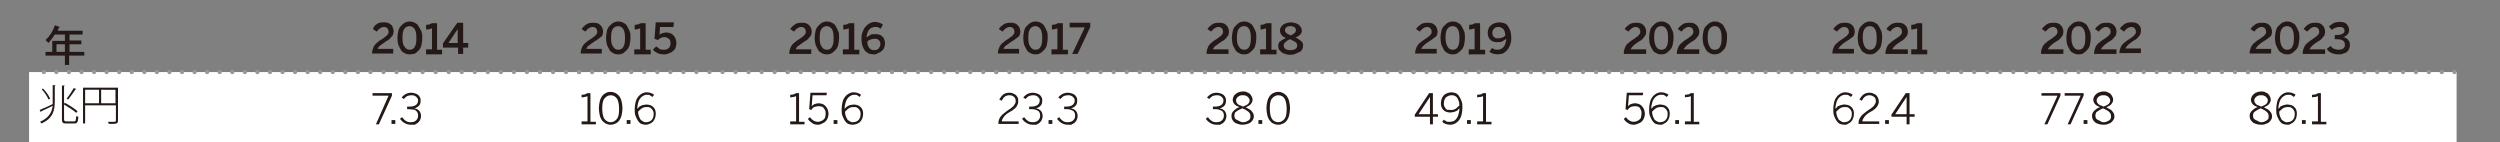 <?xml version="1.0" encoding="utf-8"?>
<!-- Generator: Adobe Illustrator 27.9.0, SVG Export Plug-In . SVG Version: 6.00 Build 0)  -->
<svg version="1.1" id="Layer_1" xmlns="http://www.w3.org/2000/svg" xmlns:xlink="http://www.w3.org/1999/xlink" x="0px" y="0px"
	 viewBox="0 0 593.2 33.8" style="enable-background:new 0 0 593.2 33.8;" xml:space="preserve">
<rect x="0" y="0" width="593.2" height="33.8" fill="#808080" stroke="none"/>
<style type="text/css">
	.st0{fill:#FFFFFF;}
	.st1{fill:none;stroke:#96999B;stroke-linecap:round;stroke-linejoin:round;stroke-miterlimit:10;stroke-dasharray:0,2.981;}
	.st2{fill:none;stroke:#96999B;stroke-linecap:round;stroke-linejoin:round;stroke-miterlimit:10;stroke-dasharray:0,3.094;}
	.st3{fill:none;stroke:#96999B;stroke-linecap:round;stroke-linejoin:round;stroke-miterlimit:10;}
	.st4{fill:none;stroke:#96999B;stroke-linecap:round;stroke-linejoin:round;stroke-miterlimit:10;stroke-dasharray:0,3.063;}
	.st5{fill:#241916;}
</style>
<g>
	<path class="st0" d="M6.9,33.8h81V17.1h-81V33.8z M87.9,33.8h49.5V17.1H87.9V33.8z M137.4,33.8h49.5V17.1h-49.5V33.8z M186.9,33.8
		h49.5V17.1h-49.5V33.8z M236.4,33.8h49.5V17.1h-49.5V33.8z M285.9,33.8h49.5V17.1h-49.5V33.8z M335.4,33.8h49.5V17.1h-49.5V33.8z
		 M384.9,33.8h49.5V17.1h-49.5V33.8z M434.4,33.8h49.5V17.1h-49.5V33.8z M483.9,33.8h49.5V17.1h-49.5V33.8z M533.4,33.8h49.5V17.1
		h-49.5V33.8z"/>
	<line class="st1" x1="10.4" y1="17.1" x2="86.4" y2="17.1"/>
	<line class="st2" x1="91" y1="17.1" x2="135.9" y2="17.1"/>
	<path class="st3" d="M137.4,17.1L137.4,17.1 M87.9,17.1L87.9,17.1"/>
	<line class="st2" x1="140.5" y1="17.1" x2="185.4" y2="17.1"/>
	<path class="st3" d="M186.9,17.1L186.9,17.1 M137.4,17.1L137.4,17.1"/>
	<line class="st2" x1="190" y1="17.1" x2="234.9" y2="17.1"/>
	<path class="st3" d="M236.4,17.1L236.4,17.1 M186.9,17.1L186.9,17.1"/>
	<line class="st2" x1="239.5" y1="17.1" x2="284.4" y2="17.1"/>
	<path class="st3" d="M285.9,17.1L285.9,17.1 M236.4,17.1L236.4,17.1"/>
	<line class="st2" x1="289" y1="17.1" x2="333.9" y2="17.1"/>
	<path class="st3" d="M335.4,17.1L335.4,17.1 M285.9,17.1L285.9,17.1"/>
	<line class="st2" x1="338.5" y1="17.1" x2="383.4" y2="17.1"/>
	<path class="st3" d="M384.9,17.1L384.9,17.1 M335.4,17.1L335.4,17.1"/>
	<line class="st2" x1="388" y1="17.1" x2="432.9" y2="17.1"/>
	<path class="st3" d="M434.4,17.1L434.4,17.1 M384.9,17.1L384.9,17.1"/>
	<line class="st2" x1="437.5" y1="17.1" x2="482.4" y2="17.1"/>
	<path class="st3" d="M483.9,17.1L483.9,17.1 M434.4,17.1L434.4,17.1"/>
	<line class="st2" x1="487" y1="17.1" x2="531.9" y2="17.1"/>
	<path class="st3" d="M533.4,17.1L533.4,17.1 M483.9,17.1L483.9,17.1"/>
	<line class="st4" x1="536.5" y1="17.1" x2="580.9" y2="17.1"/>
	<path class="st3" d="M582.4,17.1L582.4,17.1 M533.4,17.1L533.4,17.1"/>
	<g>
		<path class="st5" d="M88.3,12.8v-0.2c0-0.3,0-0.5,0.1-0.8s0.2-0.5,0.3-0.8c0.2-0.3,0.4-0.6,0.7-0.8c0.3-0.3,0.7-0.6,1.2-0.9
			c0.3-0.2,0.5-0.3,0.7-0.5c0.2-0.1,0.4-0.3,0.5-0.4s0.2-0.3,0.3-0.4s0.1-0.3,0.1-0.5c0-0.3-0.1-0.6-0.3-0.8
			c-0.2-0.2-0.5-0.3-0.8-0.3c-0.3,0-0.6,0.1-0.9,0.3c-0.3,0.2-0.6,0.5-0.8,0.8l-0.9-0.6C88.6,6.4,89,6,89.4,5.7
			c0.4-0.3,1-0.4,1.6-0.4c0.4,0,0.7,0,1,0.1c0.3,0.1,0.5,0.2,0.7,0.4C93,6,93.1,6.2,93.2,6.5c0.1,0.3,0.2,0.5,0.2,0.9
			c0,0.2,0,0.4-0.1,0.6c0,0.2-0.1,0.4-0.3,0.6S92.7,9,92.5,9.2c-0.2,0.2-0.5,0.4-0.9,0.6c-0.6,0.4-1,0.7-1.4,1s-0.5,0.6-0.6,0.8h3.7
			v1.1H88.3z"/>
		<path class="st5" d="M97.2,12.9c-0.5,0-0.9-0.1-1.2-0.3c-0.4-0.2-0.7-0.4-0.9-0.8s-0.4-0.7-0.6-1.2c-0.1-0.5-0.2-1-0.2-1.6
			s0.1-1.1,0.2-1.6c0.1-0.5,0.3-0.9,0.6-1.2s0.6-0.6,0.9-0.8c0.4-0.2,0.8-0.3,1.2-0.3s0.9,0.1,1.2,0.3c0.4,0.2,0.7,0.4,0.9,0.8
			S99.8,7,100,7.5s0.2,1,0.2,1.6s-0.1,1.1-0.2,1.6c-0.1,0.5-0.3,0.9-0.6,1.2s-0.6,0.6-0.9,0.8C98.1,12.8,97.7,12.9,97.2,12.9z
			 M97.2,11.8c0.5,0,1-0.2,1.2-0.7c0.3-0.4,0.4-1.1,0.4-2.1c0-0.9-0.1-1.6-0.4-2.1c-0.3-0.4-0.7-0.7-1.2-0.7c-0.5,0-1,0.2-1.3,0.7
			c-0.3,0.4-0.4,1.1-0.4,2.1s0.1,1.6,0.5,2.1C96.3,11.6,96.7,11.8,97.2,11.8z"/>
		<path class="st5" d="M101.1,12.8v-1.1h1.4v-5c-0.2,0.1-0.4,0.2-0.6,0.2C101.5,7,101.3,7,101.1,7V5.9c0.3,0,0.5-0.1,0.8-0.1
			c0.2-0.1,0.4-0.2,0.6-0.3h1.2v6.3h1.2v1.1H101.1z"/>
		<path class="st5" d="M108.7,12.8v-1.5h-3.6v-1l3.4-4.9h1.4v4.8h1.2v1.1h-1.2v1.5H108.7z M106.4,10.2h2.2V6.9h0L106.4,10.2z"/>
	</g>
	<g>
		<path class="st5" d="M137.8,12.8v-0.2c0-0.3,0-0.5,0.1-0.8s0.2-0.5,0.3-0.8c0.2-0.3,0.4-0.6,0.7-0.8c0.3-0.3,0.7-0.6,1.2-0.9
			c0.3-0.2,0.5-0.3,0.7-0.5c0.2-0.1,0.4-0.3,0.5-0.4s0.2-0.3,0.3-0.4s0.1-0.3,0.1-0.5c0-0.3-0.1-0.6-0.3-0.8
			c-0.2-0.2-0.5-0.3-0.8-0.3c-0.3,0-0.6,0.1-0.9,0.3c-0.3,0.2-0.6,0.5-0.8,0.8l-0.9-0.6c0.3-0.5,0.7-0.8,1.1-1.1
			c0.4-0.3,1-0.4,1.6-0.4c0.4,0,0.7,0,1,0.1c0.3,0.1,0.5,0.2,0.7,0.4c0.2,0.2,0.4,0.4,0.5,0.7c0.1,0.3,0.2,0.5,0.2,0.9
			c0,0.2,0,0.4-0.1,0.6c0,0.2-0.1,0.4-0.3,0.6S142.2,9,142,9.2c-0.2,0.2-0.5,0.4-0.9,0.6c-0.6,0.4-1,0.7-1.4,1s-0.5,0.6-0.6,0.8h3.7
			v1.1H137.8z"/>
		<path class="st5" d="M146.7,12.9c-0.5,0-0.9-0.1-1.2-0.3c-0.4-0.2-0.7-0.4-0.9-0.8s-0.4-0.7-0.6-1.2c-0.1-0.5-0.2-1-0.2-1.6
			s0.1-1.1,0.2-1.6c0.1-0.5,0.3-0.9,0.6-1.2s0.6-0.6,0.9-0.8c0.4-0.2,0.8-0.3,1.2-0.3s0.9,0.1,1.2,0.3c0.4,0.2,0.7,0.4,0.9,0.8
			s0.4,0.7,0.6,1.2s0.2,1,0.2,1.6s-0.1,1.1-0.2,1.6c-0.1,0.5-0.3,0.9-0.6,1.2s-0.6,0.6-0.9,0.8C147.6,12.8,147.2,12.9,146.7,12.9z
			 M146.7,11.8c0.5,0,1-0.2,1.2-0.7c0.3-0.4,0.4-1.1,0.4-2.1c0-0.9-0.1-1.6-0.4-2.1c-0.3-0.4-0.7-0.7-1.2-0.7c-0.5,0-1,0.2-1.3,0.7
			c-0.3,0.4-0.4,1.1-0.4,2.1s0.1,1.6,0.5,2.1C145.8,11.6,146.2,11.8,146.7,11.8z"/>
		<path class="st5" d="M150.5,12.8v-1.1h1.4v-5c-0.2,0.1-0.4,0.2-0.6,0.2C151,7,150.8,7,150.6,7V5.9c0.3,0,0.5-0.1,0.8-0.1
			c0.2-0.1,0.4-0.2,0.6-0.3h1.2v6.3h1.2v1.1H150.5z"/>
		<path class="st5" d="M157.5,12.9c-0.6,0-1.1-0.1-1.5-0.3s-0.8-0.5-1.1-0.8l0.8-0.8c0.3,0.2,0.5,0.4,0.8,0.6s0.6,0.2,1,0.2
			c0.3,0,0.5,0,0.7-0.1s0.4-0.2,0.5-0.3c0.1-0.1,0.2-0.3,0.3-0.5c0.1-0.2,0.1-0.4,0.1-0.6c0-0.5-0.1-0.9-0.4-1.1
			c-0.3-0.2-0.6-0.4-1.1-0.4c-0.3,0-0.6,0.1-0.8,0.2c-0.2,0.1-0.5,0.3-0.7,0.5l-0.8-0.3l0.3-3.9h4.3l-0.1,1.1h-3.2l-0.1,1.9
			c0.1-0.2,0.3-0.3,0.6-0.4s0.6-0.2,1-0.2c0.4,0,0.7,0.1,1,0.2c0.3,0.1,0.5,0.3,0.7,0.5c0.2,0.2,0.4,0.5,0.5,0.8
			c0.1,0.3,0.2,0.6,0.2,1c0,0.4-0.1,0.7-0.2,1.1c-0.1,0.3-0.3,0.6-0.6,0.8c-0.2,0.2-0.5,0.4-0.9,0.5
			C158.3,12.9,157.9,12.9,157.5,12.9z"/>
	</g>
	<g>
		<path class="st5" d="M187.3,12.8v-0.2c0-0.3,0-0.5,0.1-0.8s0.2-0.5,0.3-0.8c0.2-0.3,0.4-0.6,0.7-0.8c0.3-0.3,0.7-0.6,1.2-0.9
			c0.3-0.2,0.5-0.3,0.7-0.5c0.2-0.1,0.4-0.3,0.5-0.4s0.2-0.3,0.3-0.4s0.1-0.3,0.1-0.5c0-0.3-0.1-0.6-0.3-0.8
			c-0.2-0.2-0.5-0.3-0.8-0.3c-0.3,0-0.6,0.1-0.9,0.3c-0.3,0.2-0.6,0.5-0.8,0.8l-0.9-0.6c0.3-0.5,0.7-0.8,1.1-1.1
			c0.4-0.3,1-0.4,1.6-0.4c0.4,0,0.7,0,1,0.1c0.3,0.1,0.5,0.2,0.7,0.4c0.2,0.2,0.4,0.4,0.5,0.7c0.1,0.3,0.2,0.5,0.2,0.9
			c0,0.2,0,0.4-0.1,0.6c0,0.2-0.1,0.4-0.3,0.6s-0.3,0.4-0.5,0.6c-0.2,0.2-0.5,0.4-0.9,0.6c-0.6,0.4-1,0.7-1.4,1s-0.5,0.6-0.6,0.8
			h3.7v1.1H187.3z"/>
		<path class="st5" d="M196.2,12.9c-0.5,0-0.9-0.1-1.2-0.3c-0.4-0.2-0.7-0.4-0.9-0.8s-0.4-0.7-0.6-1.2c-0.1-0.5-0.2-1-0.2-1.6
			s0.1-1.1,0.2-1.6c0.1-0.5,0.3-0.9,0.6-1.2s0.6-0.6,0.9-0.8c0.4-0.2,0.8-0.3,1.2-0.3s0.9,0.1,1.2,0.3c0.4,0.2,0.7,0.4,0.9,0.8
			s0.4,0.7,0.6,1.2s0.2,1,0.2,1.6s-0.1,1.1-0.2,1.6c-0.1,0.5-0.3,0.9-0.6,1.2s-0.6,0.6-0.9,0.8C197.1,12.8,196.7,12.9,196.2,12.9z
			 M196.2,11.8c0.5,0,1-0.2,1.2-0.7c0.3-0.4,0.4-1.1,0.4-2.1c0-0.9-0.1-1.6-0.4-2.1c-0.3-0.4-0.7-0.7-1.2-0.7c-0.5,0-1,0.2-1.3,0.7
			c-0.3,0.4-0.4,1.1-0.4,2.1s0.1,1.6,0.5,2.1C195.3,11.6,195.7,11.8,196.2,11.8z"/>
		<path class="st5" d="M200,12.8v-1.1h1.4v-5c-0.2,0.1-0.4,0.2-0.6,0.2C200.5,7,200.3,7,200.1,7V5.9c0.3,0,0.5-0.1,0.8-0.1
			c0.2-0.1,0.4-0.2,0.6-0.3h1.2v6.3h1.2v1.1H200z"/>
		<path class="st5" d="M207.3,12.9c-0.4,0-0.8-0.1-1.2-0.2c-0.3-0.2-0.6-0.4-0.9-0.7c-0.2-0.3-0.4-0.7-0.6-1.2
			c-0.1-0.5-0.2-1-0.2-1.6c0-0.7,0.1-1.2,0.3-1.7s0.4-0.9,0.7-1.2c0.3-0.3,0.6-0.6,1-0.8c0.4-0.2,0.8-0.3,1.2-0.3
			c0.4,0,0.8,0.1,1.1,0.2c0.3,0.1,0.6,0.3,0.8,0.4L209,6.8c-0.2-0.1-0.4-0.2-0.6-0.3c-0.2-0.1-0.5-0.1-0.8-0.1
			c-0.3,0-0.5,0.1-0.8,0.2s-0.4,0.3-0.6,0.5c-0.2,0.2-0.3,0.5-0.4,0.8s-0.2,0.7-0.2,1c0.3-0.2,0.5-0.4,0.9-0.6
			c0.3-0.2,0.7-0.2,1.1-0.2c0.4,0,0.7,0,1,0.1c0.3,0.1,0.5,0.2,0.7,0.4c0.2,0.2,0.4,0.4,0.5,0.7c0.1,0.3,0.2,0.6,0.2,1
			c0,0.4-0.1,0.7-0.2,1c-0.1,0.3-0.3,0.6-0.6,0.8c-0.2,0.2-0.5,0.4-0.9,0.5C208,12.9,207.7,12.9,207.3,12.9z M207.4,11.9
			c0.5,0,0.8-0.1,1.1-0.4c0.2-0.3,0.4-0.6,0.4-1c0-0.2,0-0.4-0.1-0.5c0-0.2-0.1-0.3-0.2-0.4c-0.1-0.1-0.3-0.2-0.4-0.3
			s-0.4-0.1-0.7-0.1c-0.4,0-0.7,0.1-1,0.2c-0.3,0.1-0.6,0.3-0.7,0.5c0,0.7,0.2,1.2,0.5,1.5C206.5,11.7,206.9,11.9,207.4,11.9z"/>
	</g>
	<g>
		<path class="st5" d="M236.8,12.8v-0.2c0-0.3,0-0.5,0.1-0.8s0.2-0.5,0.3-0.8c0.2-0.3,0.4-0.6,0.7-0.8c0.3-0.3,0.7-0.6,1.2-0.9
			c0.3-0.2,0.5-0.3,0.7-0.5c0.2-0.1,0.4-0.3,0.5-0.4s0.2-0.3,0.3-0.4s0.1-0.3,0.1-0.5c0-0.3-0.1-0.6-0.3-0.8
			c-0.2-0.2-0.5-0.3-0.8-0.3c-0.3,0-0.6,0.1-0.9,0.3c-0.3,0.2-0.6,0.5-0.8,0.8l-0.9-0.6c0.3-0.5,0.7-0.8,1.1-1.1
			c0.4-0.3,1-0.4,1.6-0.4c0.4,0,0.7,0,1,0.1c0.3,0.1,0.5,0.2,0.7,0.4c0.2,0.2,0.4,0.4,0.5,0.7c0.1,0.3,0.2,0.5,0.2,0.9
			c0,0.2,0,0.4-0.1,0.6c0,0.2-0.1,0.4-0.3,0.6S241.2,9,241,9.2c-0.2,0.2-0.5,0.4-0.9,0.6c-0.6,0.4-1,0.7-1.4,1s-0.5,0.6-0.6,0.8h3.7
			v1.1H236.8z"/>
		<path class="st5" d="M245.7,12.9c-0.5,0-0.9-0.1-1.2-0.3c-0.4-0.2-0.7-0.4-0.9-0.8s-0.4-0.7-0.6-1.2c-0.1-0.5-0.2-1-0.2-1.6
			s0.1-1.1,0.2-1.6c0.1-0.5,0.3-0.9,0.6-1.2s0.6-0.6,0.9-0.8c0.4-0.2,0.8-0.3,1.2-0.3s0.9,0.1,1.2,0.3c0.4,0.2,0.7,0.4,0.9,0.8
			s0.4,0.7,0.6,1.2s0.2,1,0.2,1.6s-0.1,1.1-0.2,1.6c-0.1,0.5-0.3,0.9-0.6,1.2s-0.6,0.6-0.9,0.8C246.6,12.8,246.2,12.9,245.7,12.9z
			 M245.7,11.8c0.5,0,1-0.2,1.2-0.7c0.3-0.4,0.4-1.1,0.4-2.1c0-0.9-0.1-1.6-0.4-2.1c-0.3-0.4-0.7-0.7-1.2-0.7c-0.5,0-1,0.2-1.3,0.7
			c-0.3,0.4-0.4,1.1-0.4,2.1s0.1,1.6,0.5,2.1C244.8,11.6,245.2,11.8,245.7,11.8z"/>
		<path class="st5" d="M249.5,12.8v-1.1h1.4v-5c-0.2,0.1-0.4,0.2-0.6,0.2C250,7,249.8,7,249.6,7V5.9c0.3,0,0.5-0.1,0.8-0.1
			c0.2-0.1,0.4-0.2,0.6-0.3h1.2v6.3h1.2v1.1H249.5z"/>
		<path class="st5" d="M254.4,12.8l3-6.3h-3.6V5.4h4.9v1l-3,6.4H254.4z"/>
	</g>
	<g>
		<path class="st5" d="M286.3,12.8v-0.2c0-0.3,0-0.5,0.1-0.8c0.1-0.3,0.2-0.5,0.3-0.8c0.2-0.3,0.4-0.6,0.7-0.8
			c0.3-0.3,0.7-0.6,1.2-0.9c0.3-0.2,0.5-0.3,0.7-0.5c0.2-0.1,0.4-0.3,0.5-0.4s0.2-0.3,0.3-0.4s0.1-0.3,0.1-0.5
			c0-0.3-0.1-0.6-0.3-0.8c-0.2-0.2-0.5-0.3-0.8-0.3c-0.3,0-0.6,0.1-0.9,0.3c-0.3,0.2-0.6,0.5-0.8,0.8l-0.9-0.6
			c0.3-0.5,0.7-0.8,1.1-1.1c0.4-0.3,1-0.4,1.6-0.4c0.4,0,0.7,0,1,0.1c0.3,0.1,0.5,0.2,0.7,0.4c0.2,0.2,0.4,0.4,0.5,0.7
			c0.1,0.3,0.2,0.5,0.2,0.9c0,0.2,0,0.4-0.1,0.6c0,0.2-0.1,0.4-0.3,0.6s-0.3,0.4-0.5,0.6c-0.2,0.2-0.5,0.4-0.9,0.6
			c-0.6,0.4-1,0.7-1.4,1s-0.5,0.6-0.6,0.8h3.7v1.1H286.3z"/>
		<path class="st5" d="M295.2,12.9c-0.5,0-0.9-0.1-1.2-0.3c-0.4-0.2-0.7-0.4-0.9-0.8s-0.4-0.7-0.6-1.2c-0.1-0.5-0.2-1-0.2-1.6
			s0.1-1.1,0.2-1.6c0.1-0.5,0.3-0.9,0.6-1.2s0.6-0.6,0.9-0.8c0.4-0.2,0.8-0.3,1.2-0.3s0.9,0.1,1.2,0.3c0.4,0.2,0.7,0.4,0.9,0.8
			s0.4,0.7,0.6,1.2s0.2,1,0.2,1.6s-0.1,1.1-0.2,1.6c-0.1,0.5-0.3,0.9-0.6,1.2s-0.6,0.6-0.9,0.8C296.1,12.8,295.7,12.9,295.2,12.9z
			 M295.2,11.8c0.5,0,1-0.2,1.2-0.7c0.3-0.4,0.4-1.1,0.4-2.1c0-0.9-0.1-1.6-0.4-2.1s-0.7-0.7-1.2-0.7c-0.5,0-1,0.2-1.3,0.7
			c-0.3,0.4-0.4,1.1-0.4,2.1s0.1,1.6,0.5,2.1C294.3,11.6,294.7,11.8,295.2,11.8z"/>
		<path class="st5" d="M299,12.8v-1.1h1.4v-5c-0.2,0.1-0.4,0.2-0.6,0.2C299.5,7,299.3,7,299.1,7V5.9c0.3,0,0.5-0.1,0.8-0.1
			c0.2-0.1,0.4-0.2,0.6-0.3h1.2v6.3h1.2v1.1H299z"/>
		<path class="st5" d="M306.2,13c-0.4,0-0.8,0-1.2-0.2c-0.4-0.1-0.7-0.2-0.9-0.4c-0.2-0.2-0.4-0.4-0.6-0.6c-0.1-0.2-0.2-0.5-0.2-0.8
			c0-0.2,0-0.5,0.1-0.7s0.2-0.4,0.4-0.5s0.3-0.3,0.6-0.4c0.2-0.1,0.5-0.3,0.7-0.4c-0.2-0.1-0.4-0.2-0.6-0.3
			c-0.2-0.1-0.3-0.2-0.4-0.4c-0.1-0.1-0.2-0.3-0.3-0.5c-0.1-0.2-0.1-0.4-0.1-0.6s0.1-0.5,0.2-0.7c0.1-0.2,0.3-0.4,0.5-0.6
			c0.2-0.2,0.5-0.3,0.8-0.4s0.7-0.2,1.1-0.2c0.4,0,0.8,0.1,1.1,0.2c0.3,0.1,0.6,0.2,0.8,0.4s0.4,0.4,0.5,0.6
			c0.1,0.2,0.2,0.5,0.2,0.7c0,0.4-0.1,0.8-0.4,1c-0.2,0.3-0.6,0.5-1.1,0.7c0.3,0.1,0.5,0.2,0.7,0.4c0.2,0.1,0.4,0.3,0.6,0.4
			c0.2,0.2,0.3,0.3,0.4,0.5s0.1,0.4,0.1,0.7c0,0.3-0.1,0.6-0.2,0.8c-0.1,0.2-0.3,0.5-0.6,0.6s-0.5,0.3-0.9,0.4
			C307.1,12.9,306.7,13,306.2,13z M306.2,11.9c0.5,0,0.9-0.1,1.2-0.3c0.3-0.2,0.4-0.5,0.4-0.8c0-0.3-0.1-0.6-0.4-0.8
			c-0.3-0.2-0.7-0.4-1.3-0.7c-0.5,0.2-0.9,0.5-1.1,0.7c-0.3,0.2-0.4,0.5-0.4,0.8c0,0.3,0.1,0.6,0.4,0.8
			C305.3,11.8,305.7,11.9,306.2,11.9z M306.3,8.4c0.4-0.2,0.7-0.4,0.9-0.6s0.3-0.4,0.3-0.7c0-0.1,0-0.2-0.1-0.3
			c0-0.1-0.1-0.2-0.2-0.3c-0.1-0.1-0.2-0.2-0.4-0.2c-0.2-0.1-0.4-0.1-0.6-0.1c-0.4,0-0.8,0.1-1,0.3s-0.3,0.4-0.3,0.6
			c0,0.3,0.1,0.5,0.3,0.7C305.5,8.1,305.8,8.2,306.3,8.4z"/>
	</g>
	<g>
		<path class="st5" d="M335.8,12.8v-0.2c0-0.3,0-0.5,0.1-0.8c0.1-0.3,0.2-0.5,0.3-0.8c0.2-0.3,0.4-0.6,0.7-0.8
			c0.3-0.3,0.7-0.6,1.2-0.9c0.3-0.2,0.5-0.3,0.7-0.5c0.2-0.1,0.4-0.3,0.5-0.4s0.2-0.3,0.3-0.4c0.1-0.1,0.1-0.3,0.1-0.5
			c0-0.3-0.1-0.6-0.3-0.8c-0.2-0.2-0.5-0.3-0.8-0.3c-0.3,0-0.6,0.1-0.9,0.3c-0.3,0.2-0.6,0.5-0.8,0.8l-0.9-0.6
			c0.3-0.5,0.7-0.8,1.1-1.1c0.4-0.3,1-0.4,1.6-0.4c0.4,0,0.7,0,1,0.1c0.3,0.1,0.5,0.2,0.7,0.4c0.2,0.2,0.4,0.4,0.5,0.7
			c0.1,0.3,0.2,0.5,0.2,0.9c0,0.2,0,0.4-0.1,0.6c0,0.2-0.1,0.4-0.3,0.6S340.2,9,340,9.2c-0.2,0.2-0.5,0.4-0.9,0.6
			c-0.6,0.4-1,0.7-1.3,1s-0.5,0.6-0.6,0.8h3.7v1.1H335.8z"/>
		<path class="st5" d="M344.7,12.9c-0.5,0-0.9-0.1-1.2-0.3c-0.4-0.2-0.7-0.4-0.9-0.8s-0.4-0.7-0.6-1.2c-0.1-0.5-0.2-1-0.2-1.6
			s0.1-1.1,0.2-1.6c0.1-0.5,0.3-0.9,0.6-1.2s0.6-0.6,0.9-0.8c0.4-0.2,0.8-0.3,1.2-0.3c0.5,0,0.9,0.1,1.2,0.3
			c0.4,0.2,0.7,0.4,0.9,0.8s0.4,0.7,0.6,1.2s0.2,1,0.2,1.6s-0.1,1.1-0.2,1.6c-0.1,0.5-0.3,0.9-0.6,1.2s-0.6,0.6-0.9,0.8
			C345.6,12.8,345.2,12.9,344.7,12.9z M344.7,11.8c0.5,0,1-0.2,1.2-0.7c0.3-0.4,0.4-1.1,0.4-2.1c0-0.9-0.1-1.6-0.4-2.1
			s-0.7-0.7-1.2-0.7c-0.5,0-1,0.2-1.3,0.7c-0.3,0.4-0.4,1.1-0.4,2.1s0.2,1.6,0.5,2.1C343.8,11.6,344.2,11.8,344.7,11.8z"/>
		<path class="st5" d="M348.5,12.8v-1.1h1.4v-5c-0.2,0.1-0.4,0.2-0.6,0.2C349,7,348.8,7,348.6,7V5.9c0.3,0,0.5-0.1,0.8-0.1
			c0.2-0.1,0.4-0.2,0.6-0.3h1.2v6.3h1.2v1.1H348.5z"/>
		<path class="st5" d="M355.3,12.9c-0.4,0-0.8-0.1-1.1-0.2c-0.3-0.1-0.6-0.3-0.8-0.4l0.6-0.9c0.2,0.1,0.4,0.2,0.6,0.3
			c0.2,0.1,0.5,0.1,0.8,0.1c0.3,0,0.5-0.1,0.8-0.2c0.2-0.1,0.4-0.3,0.6-0.5c0.2-0.2,0.3-0.5,0.4-0.8c0.1-0.3,0.2-0.7,0.2-1.1
			c-0.3,0.2-0.5,0.4-0.9,0.6c-0.3,0.2-0.7,0.2-1.1,0.2c-0.4,0-0.7,0-1-0.1c-0.3-0.1-0.5-0.2-0.7-0.4c-0.2-0.2-0.4-0.4-0.5-0.7
			s-0.2-0.6-0.2-1c0-0.4,0.1-0.7,0.2-1c0.1-0.3,0.3-0.6,0.6-0.8c0.2-0.2,0.5-0.4,0.9-0.5c0.3-0.1,0.7-0.2,1-0.2
			c0.4,0,0.8,0.1,1.2,0.2s0.7,0.4,0.9,0.7s0.4,0.7,0.6,1.2c0.1,0.5,0.2,1,0.2,1.6c0,0.7-0.1,1.2-0.3,1.7c-0.2,0.5-0.4,0.9-0.7,1.2
			s-0.6,0.6-1,0.8C356.1,12.8,355.7,12.9,355.3,12.9z M355.5,9.1c0.4,0,0.7-0.1,1-0.2s0.5-0.3,0.7-0.5c-0.1-0.7-0.2-1.2-0.5-1.5
			c-0.3-0.3-0.7-0.5-1.1-0.5c-0.5,0-0.8,0.1-1.1,0.4c-0.2,0.2-0.4,0.6-0.4,1c0,0.2,0,0.4,0.1,0.5c0,0.2,0.1,0.3,0.2,0.4
			c0.1,0.1,0.3,0.2,0.4,0.3S355.2,9.1,355.5,9.1z"/>
	</g>
	<g>
		<path class="st5" d="M385.3,12.8v-0.2c0-0.3,0-0.5,0.1-0.8c0.1-0.3,0.2-0.5,0.3-0.8c0.2-0.3,0.4-0.6,0.7-0.8
			c0.3-0.3,0.7-0.6,1.2-0.9c0.3-0.2,0.5-0.3,0.7-0.5c0.2-0.1,0.4-0.3,0.5-0.4s0.2-0.3,0.3-0.4c0.1-0.1,0.1-0.3,0.1-0.5
			c0-0.3-0.1-0.6-0.3-0.8c-0.2-0.2-0.5-0.3-0.8-0.3c-0.3,0-0.6,0.1-0.9,0.3c-0.3,0.2-0.6,0.5-0.8,0.8l-0.9-0.6
			c0.3-0.5,0.7-0.8,1.1-1.1c0.4-0.3,1-0.4,1.6-0.4c0.4,0,0.7,0,1,0.1c0.3,0.1,0.5,0.2,0.7,0.4c0.2,0.2,0.4,0.4,0.5,0.7
			c0.1,0.3,0.2,0.5,0.2,0.9c0,0.2,0,0.4-0.1,0.6c0,0.2-0.1,0.4-0.3,0.6s-0.3,0.4-0.5,0.6c-0.2,0.2-0.5,0.4-0.9,0.6
			c-0.6,0.4-1,0.7-1.3,1s-0.5,0.6-0.6,0.8h3.7v1.1H385.3z"/>
		<path class="st5" d="M394.2,12.9c-0.5,0-0.9-0.1-1.2-0.3c-0.4-0.2-0.7-0.4-0.9-0.8s-0.4-0.7-0.6-1.2c-0.1-0.5-0.2-1-0.2-1.6
			s0.1-1.1,0.2-1.6c0.1-0.5,0.3-0.9,0.6-1.2s0.6-0.6,0.9-0.8c0.4-0.2,0.8-0.3,1.2-0.3c0.5,0,0.9,0.1,1.2,0.3
			c0.4,0.2,0.7,0.4,0.9,0.8s0.4,0.7,0.6,1.2s0.2,1,0.2,1.6s-0.1,1.1-0.2,1.6c-0.1,0.5-0.3,0.9-0.6,1.2s-0.6,0.6-0.9,0.8
			C395.1,12.8,394.7,12.9,394.2,12.9z M394.2,11.8c0.5,0,1-0.2,1.2-0.7c0.3-0.4,0.4-1.1,0.4-2.1c0-0.9-0.1-1.6-0.4-2.1
			s-0.7-0.7-1.2-0.7c-0.5,0-1,0.2-1.3,0.7c-0.3,0.4-0.4,1.1-0.4,2.1s0.2,1.6,0.5,2.1C393.3,11.6,393.7,11.8,394.2,11.8z"/>
		<path class="st5" d="M397.9,12.8v-0.2c0-0.3,0-0.5,0.1-0.8c0.1-0.3,0.2-0.5,0.3-0.8c0.2-0.3,0.4-0.6,0.7-0.8
			c0.3-0.3,0.7-0.6,1.2-0.9c0.3-0.2,0.5-0.3,0.7-0.5c0.2-0.1,0.4-0.3,0.5-0.4s0.2-0.3,0.3-0.4c0.1-0.1,0.1-0.3,0.1-0.5
			c0-0.3-0.1-0.6-0.3-0.8c-0.2-0.2-0.5-0.3-0.8-0.3c-0.3,0-0.6,0.1-0.9,0.3c-0.3,0.2-0.6,0.5-0.8,0.8l-0.9-0.6
			c0.3-0.5,0.7-0.8,1.1-1.1c0.4-0.3,1-0.4,1.6-0.4c0.4,0,0.7,0,1,0.1c0.3,0.1,0.5,0.2,0.7,0.4c0.2,0.2,0.4,0.4,0.5,0.7
			c0.1,0.3,0.2,0.5,0.2,0.9c0,0.2,0,0.4-0.1,0.6c0,0.2-0.1,0.4-0.3,0.6s-0.3,0.4-0.5,0.6c-0.2,0.2-0.5,0.4-0.9,0.6
			c-0.6,0.4-1,0.7-1.3,1s-0.5,0.6-0.6,0.8h3.7v1.1H397.9z"/>
		<path class="st5" d="M406.9,12.9c-0.5,0-0.9-0.1-1.2-0.3c-0.4-0.2-0.7-0.4-0.9-0.8s-0.4-0.7-0.6-1.2c-0.1-0.5-0.2-1-0.2-1.6
			s0.1-1.1,0.2-1.6c0.1-0.5,0.3-0.9,0.6-1.2s0.6-0.6,0.9-0.8c0.4-0.2,0.8-0.3,1.2-0.3c0.5,0,0.9,0.1,1.2,0.3
			c0.4,0.2,0.7,0.4,0.9,0.8s0.4,0.7,0.6,1.2s0.2,1,0.2,1.6s-0.1,1.1-0.2,1.6c-0.1,0.5-0.3,0.9-0.6,1.2s-0.6,0.6-0.9,0.8
			C407.7,12.8,407.3,12.9,406.9,12.9z M406.9,11.8c0.5,0,1-0.2,1.2-0.7c0.3-0.4,0.4-1.1,0.4-2.1c0-0.9-0.1-1.6-0.4-2.1
			s-0.7-0.7-1.2-0.7c-0.5,0-1,0.2-1.3,0.7c-0.3,0.4-0.4,1.1-0.4,2.1s0.2,1.6,0.5,2.1C405.9,11.6,406.3,11.8,406.9,11.8z"/>
	</g>
	<g>
		<path class="st5" d="M434.8,12.8v-0.2c0-0.3,0-0.5,0.1-0.8c0.1-0.3,0.2-0.5,0.3-0.8c0.2-0.3,0.4-0.6,0.7-0.8
			c0.3-0.3,0.7-0.6,1.2-0.9c0.3-0.2,0.5-0.3,0.7-0.5c0.2-0.1,0.4-0.3,0.5-0.4s0.2-0.3,0.3-0.4c0.1-0.1,0.1-0.3,0.1-0.5
			c0-0.3-0.1-0.6-0.3-0.8c-0.2-0.2-0.5-0.3-0.8-0.3c-0.3,0-0.6,0.1-0.9,0.3c-0.3,0.2-0.6,0.5-0.8,0.8l-0.9-0.6
			c0.3-0.5,0.7-0.8,1.1-1.1c0.4-0.3,1-0.4,1.6-0.4c0.4,0,0.7,0,1,0.1c0.3,0.1,0.5,0.2,0.7,0.4c0.2,0.2,0.4,0.4,0.5,0.7
			c0.1,0.3,0.2,0.5,0.2,0.9c0,0.2,0,0.4-0.1,0.6c0,0.2-0.1,0.4-0.3,0.6S439.2,9,439,9.2c-0.2,0.2-0.5,0.4-0.9,0.6
			c-0.6,0.4-1,0.7-1.3,1s-0.5,0.6-0.6,0.8h3.7v1.1H434.8z"/>
		<path class="st5" d="M443.7,12.9c-0.5,0-0.9-0.1-1.2-0.3c-0.4-0.2-0.7-0.4-0.9-0.8s-0.4-0.7-0.6-1.2c-0.1-0.5-0.2-1-0.2-1.6
			s0.1-1.1,0.2-1.6c0.1-0.5,0.3-0.9,0.6-1.2s0.6-0.6,0.9-0.8c0.4-0.2,0.8-0.3,1.2-0.3c0.5,0,0.9,0.1,1.2,0.3
			c0.4,0.2,0.7,0.4,0.9,0.8s0.4,0.7,0.6,1.2s0.2,1,0.2,1.6s-0.1,1.1-0.2,1.6c-0.1,0.5-0.3,0.9-0.6,1.2s-0.6,0.6-0.9,0.8
			C444.6,12.8,444.2,12.9,443.7,12.9z M443.7,11.8c0.5,0,1-0.2,1.2-0.7c0.3-0.4,0.4-1.1,0.4-2.1c0-0.9-0.1-1.6-0.4-2.1
			s-0.7-0.7-1.2-0.7c-0.5,0-1,0.2-1.3,0.7c-0.3,0.4-0.4,1.1-0.4,2.1s0.2,1.6,0.5,2.1C442.8,11.6,443.2,11.8,443.7,11.8z"/>
		<path class="st5" d="M447.4,12.8v-0.2c0-0.3,0-0.5,0.1-0.8c0.1-0.3,0.2-0.5,0.3-0.8c0.2-0.3,0.4-0.6,0.7-0.8
			c0.3-0.3,0.7-0.6,1.2-0.9c0.3-0.2,0.5-0.3,0.7-0.5c0.2-0.1,0.4-0.3,0.5-0.4s0.2-0.3,0.3-0.4c0.1-0.1,0.1-0.3,0.1-0.5
			c0-0.3-0.1-0.6-0.3-0.8c-0.2-0.2-0.5-0.3-0.8-0.3c-0.3,0-0.6,0.1-0.9,0.3c-0.3,0.2-0.6,0.5-0.8,0.8l-0.9-0.6
			c0.3-0.5,0.7-0.8,1.1-1.1c0.4-0.3,1-0.4,1.6-0.4c0.4,0,0.7,0,1,0.1c0.3,0.1,0.5,0.2,0.7,0.4c0.2,0.2,0.4,0.4,0.5,0.7
			c0.1,0.3,0.2,0.5,0.2,0.9c0,0.2,0,0.4-0.1,0.6c0,0.2-0.1,0.4-0.3,0.6s-0.3,0.4-0.5,0.6c-0.2,0.2-0.5,0.4-0.9,0.6
			c-0.6,0.4-1,0.7-1.3,1s-0.5,0.6-0.6,0.8h3.7v1.1H447.4z"/>
		<path class="st5" d="M453.5,12.8v-1.1h1.4v-5c-0.2,0.1-0.4,0.2-0.6,0.2C453.9,7,453.7,7,453.5,7V5.9c0.3,0,0.5-0.1,0.8-0.1
			c0.2-0.1,0.4-0.2,0.6-0.3h1.2v6.3h1.2v1.1H453.5z"/>
	</g>
	<g>
		<path class="st5" d="M484.3,12.8v-0.2c0-0.3,0-0.5,0.1-0.8c0.1-0.3,0.2-0.5,0.3-0.8c0.2-0.3,0.4-0.6,0.7-0.8
			c0.3-0.3,0.7-0.6,1.2-0.9c0.3-0.2,0.5-0.3,0.7-0.5c0.2-0.1,0.4-0.3,0.5-0.4s0.2-0.3,0.3-0.4c0.1-0.1,0.1-0.3,0.1-0.5
			c0-0.3-0.1-0.6-0.3-0.8c-0.2-0.2-0.5-0.3-0.8-0.3c-0.3,0-0.6,0.1-0.9,0.3c-0.3,0.2-0.6,0.5-0.8,0.8l-0.9-0.6
			c0.3-0.5,0.7-0.8,1.1-1.1c0.4-0.3,1-0.4,1.6-0.4c0.4,0,0.7,0,1,0.1c0.3,0.1,0.5,0.2,0.7,0.4c0.2,0.2,0.4,0.4,0.5,0.7
			c0.1,0.3,0.2,0.5,0.2,0.9c0,0.2,0,0.4-0.1,0.6c0,0.2-0.1,0.4-0.3,0.6s-0.3,0.4-0.5,0.6c-0.2,0.2-0.5,0.4-0.9,0.6
			c-0.6,0.4-1,0.7-1.3,1s-0.5,0.6-0.6,0.8h3.7v1.1H484.3z"/>
		<path class="st5" d="M493.2,12.9c-0.5,0-0.9-0.1-1.2-0.3c-0.4-0.2-0.7-0.4-0.9-0.8s-0.4-0.7-0.6-1.2c-0.1-0.5-0.2-1-0.2-1.6
			s0.1-1.1,0.2-1.6c0.1-0.5,0.3-0.9,0.6-1.2s0.6-0.6,0.9-0.8c0.4-0.2,0.8-0.3,1.2-0.3c0.5,0,0.9,0.1,1.2,0.3
			c0.4,0.2,0.7,0.4,0.9,0.8s0.4,0.7,0.6,1.2s0.2,1,0.2,1.6s-0.1,1.1-0.2,1.6c-0.1,0.5-0.3,0.9-0.6,1.2s-0.6,0.6-0.9,0.8
			C494.1,12.8,493.7,12.9,493.2,12.9z M493.2,11.8c0.5,0,1-0.2,1.2-0.7c0.3-0.4,0.4-1.1,0.4-2.1c0-0.9-0.1-1.6-0.4-2.1
			s-0.7-0.7-1.2-0.7c-0.5,0-1,0.2-1.3,0.7c-0.3,0.4-0.4,1.1-0.4,2.1s0.2,1.6,0.5,2.1C492.3,11.6,492.7,11.8,493.2,11.8z"/>
		<path class="st5" d="M496.9,12.8v-0.2c0-0.3,0-0.5,0.1-0.8c0.1-0.3,0.2-0.5,0.3-0.8c0.2-0.3,0.4-0.6,0.7-0.8
			c0.3-0.3,0.7-0.6,1.2-0.9c0.3-0.2,0.5-0.3,0.7-0.5c0.2-0.1,0.4-0.3,0.5-0.4s0.2-0.3,0.3-0.4c0.1-0.1,0.1-0.3,0.1-0.5
			c0-0.3-0.1-0.6-0.3-0.8c-0.2-0.2-0.5-0.3-0.8-0.3c-0.3,0-0.6,0.1-0.9,0.3c-0.3,0.2-0.6,0.5-0.8,0.8l-0.9-0.6
			c0.3-0.5,0.7-0.8,1.1-1.1c0.4-0.3,1-0.4,1.6-0.4c0.4,0,0.7,0,1,0.1c0.3,0.1,0.5,0.2,0.7,0.4c0.2,0.2,0.4,0.4,0.5,0.7
			c0.1,0.3,0.2,0.5,0.2,0.9c0,0.2,0,0.4-0.1,0.6c0,0.2-0.1,0.4-0.3,0.6s-0.3,0.4-0.5,0.6c-0.2,0.2-0.5,0.4-0.9,0.6
			c-0.6,0.4-1,0.7-1.3,1s-0.5,0.6-0.6,0.8h3.7v1.1H496.9z"/>
		<path class="st5" d="M502.9,12.8v-0.2c0-0.3,0-0.5,0.1-0.8c0.1-0.3,0.2-0.5,0.3-0.8c0.2-0.3,0.4-0.6,0.7-0.8
			c0.3-0.3,0.7-0.6,1.2-0.9c0.3-0.2,0.5-0.3,0.7-0.5c0.2-0.1,0.4-0.3,0.5-0.4s0.2-0.3,0.3-0.4c0.1-0.1,0.1-0.3,0.1-0.5
			c0-0.3-0.1-0.6-0.3-0.8c-0.2-0.2-0.5-0.3-0.8-0.3c-0.3,0-0.6,0.1-0.9,0.3c-0.3,0.2-0.6,0.5-0.8,0.8L503,6.8
			c0.3-0.5,0.7-0.8,1.1-1.1c0.4-0.3,1-0.4,1.6-0.4c0.4,0,0.7,0,1,0.1c0.3,0.1,0.5,0.2,0.7,0.4c0.2,0.2,0.4,0.4,0.5,0.7
			C508,6.7,508,7,508,7.3c0,0.2,0,0.4-0.1,0.6c0,0.2-0.1,0.4-0.3,0.6s-0.3,0.4-0.5,0.6c-0.2,0.2-0.5,0.4-0.9,0.6
			c-0.6,0.4-1,0.7-1.3,1s-0.5,0.6-0.6,0.8h3.7v1.1H502.9z"/>
	</g>
	<g>
		<path class="st5" d="M533.8,12.8v-0.2c0-0.3,0-0.5,0.1-0.8c0.1-0.3,0.2-0.5,0.3-0.8c0.2-0.3,0.4-0.6,0.7-0.8
			c0.3-0.3,0.7-0.6,1.2-0.9c0.3-0.2,0.5-0.3,0.7-0.5c0.2-0.1,0.4-0.3,0.5-0.4s0.2-0.3,0.3-0.4c0.1-0.1,0.1-0.3,0.1-0.5
			c0-0.3-0.1-0.6-0.3-0.8c-0.2-0.2-0.5-0.3-0.8-0.3c-0.3,0-0.6,0.1-0.9,0.3c-0.3,0.2-0.6,0.5-0.8,0.8l-0.9-0.6
			c0.3-0.5,0.7-0.8,1.1-1.1c0.4-0.3,1-0.4,1.6-0.4c0.4,0,0.7,0,1,0.1c0.3,0.1,0.5,0.2,0.7,0.4c0.2,0.2,0.4,0.4,0.5,0.7
			c0.1,0.3,0.2,0.5,0.2,0.9c0,0.2,0,0.4-0.1,0.6c0,0.2-0.1,0.4-0.3,0.6S538.2,9,538,9.2c-0.2,0.2-0.5,0.4-0.9,0.6
			c-0.6,0.4-1,0.7-1.3,1s-0.5,0.6-0.6,0.8h3.7v1.1H533.8z"/>
		<path class="st5" d="M542.7,12.9c-0.5,0-0.9-0.1-1.2-0.3c-0.4-0.2-0.7-0.4-0.9-0.8s-0.4-0.7-0.6-1.2c-0.1-0.5-0.2-1-0.2-1.6
			s0.1-1.1,0.2-1.6c0.1-0.5,0.3-0.9,0.6-1.2s0.6-0.6,0.9-0.8c0.4-0.2,0.8-0.3,1.2-0.3c0.5,0,0.9,0.1,1.2,0.3
			c0.4,0.2,0.7,0.4,0.9,0.8s0.4,0.7,0.6,1.2s0.2,1,0.2,1.6s-0.1,1.1-0.2,1.6c-0.1,0.5-0.3,0.9-0.6,1.2s-0.6,0.6-0.9,0.8
			C543.6,12.8,543.2,12.9,542.7,12.9z M542.7,11.8c0.5,0,1-0.2,1.2-0.7c0.3-0.4,0.4-1.1,0.4-2.1c0-0.9-0.1-1.6-0.4-2.1
			s-0.7-0.7-1.2-0.7c-0.5,0-1,0.2-1.3,0.7c-0.3,0.4-0.4,1.1-0.4,2.1s0.2,1.6,0.5,2.1C541.8,11.6,542.2,11.8,542.7,11.8z"/>
		<path class="st5" d="M546.4,12.8v-0.2c0-0.3,0-0.5,0.1-0.8c0.1-0.3,0.2-0.5,0.3-0.8c0.2-0.3,0.4-0.6,0.7-0.8
			c0.3-0.3,0.7-0.6,1.2-0.9c0.3-0.2,0.5-0.3,0.7-0.5c0.2-0.1,0.4-0.3,0.5-0.4s0.2-0.3,0.3-0.4c0.1-0.1,0.1-0.3,0.1-0.5
			c0-0.3-0.1-0.6-0.3-0.8c-0.2-0.2-0.5-0.3-0.8-0.3c-0.3,0-0.6,0.1-0.9,0.3c-0.3,0.2-0.6,0.5-0.8,0.8l-0.9-0.6
			c0.3-0.5,0.7-0.8,1.1-1.1c0.4-0.3,1-0.4,1.6-0.4c0.4,0,0.7,0,1,0.1c0.3,0.1,0.5,0.2,0.7,0.4c0.2,0.2,0.4,0.4,0.5,0.7
			c0.1,0.3,0.2,0.5,0.2,0.9c0,0.2,0,0.4-0.1,0.6c0,0.2-0.1,0.4-0.3,0.6s-0.3,0.4-0.5,0.6c-0.2,0.2-0.5,0.4-0.9,0.6
			c-0.6,0.4-1,0.7-1.3,1s-0.5,0.6-0.6,0.8h3.7v1.1H546.4z"/>
		<path class="st5" d="M554.9,12.9c-0.6,0-1.1-0.1-1.6-0.3c-0.5-0.2-0.9-0.5-1.2-1l0.9-0.7c0.3,0.3,0.5,0.6,0.9,0.7
			c0.3,0.1,0.6,0.2,1,0.2c0.5,0,0.8-0.1,1.1-0.3c0.3-0.2,0.4-0.5,0.4-0.9c0-0.5-0.2-0.8-0.5-1c-0.3-0.2-0.9-0.3-1.6-0.3H554v-1h0.4
			c0.4,0,0.7,0,0.9-0.1c0.2,0,0.4-0.1,0.6-0.2c0.1-0.1,0.2-0.2,0.3-0.3c0.1-0.1,0.1-0.3,0.1-0.4c0-0.3-0.1-0.5-0.3-0.7
			s-0.5-0.2-1-0.2c-0.3,0-0.6,0.1-0.9,0.2c-0.3,0.1-0.6,0.3-0.8,0.5l-0.7-0.8c0.3-0.3,0.7-0.6,1.1-0.8c0.4-0.2,0.9-0.3,1.4-0.3
			c0.4,0,0.7,0,1,0.1c0.3,0.1,0.5,0.2,0.7,0.4c0.2,0.2,0.3,0.4,0.4,0.6c0.1,0.2,0.2,0.5,0.2,0.8c0,0.4-0.1,0.8-0.4,1.1
			s-0.6,0.5-1,0.6c0.5,0.1,0.9,0.3,1.2,0.7s0.4,0.7,0.4,1.2c0,0.3-0.1,0.6-0.2,0.9c-0.1,0.3-0.3,0.5-0.5,0.7
			c-0.2,0.2-0.5,0.3-0.9,0.4C555.7,12.9,555.3,12.9,554.9,12.9z"/>
	</g>
	<g>
		<path class="st5" d="M92.2,22.7h-3.8v-0.6H93v0.6l-3.1,6.8h-0.7L92.2,22.7z"/>
		<path class="st5" d="M92.9,28.5h0.9v0.9h-0.9V28.5z"/>
		<path class="st5" d="M97.5,29.6c-0.5,0-1-0.1-1.5-0.4s-0.8-0.6-1.1-1l0.5-0.4c0.3,0.4,0.6,0.7,0.9,0.9c0.3,0.2,0.7,0.3,1.1,0.3
			c0.5,0,1-0.1,1.3-0.4c0.3-0.3,0.5-0.6,0.5-1.1c0-0.3,0-0.5-0.1-0.7c-0.1-0.2-0.2-0.4-0.4-0.5C98.6,26.1,98.3,26,98,26
			s-0.7-0.1-1.1-0.1h-0.3v-0.6H97c0.8,0,1.3-0.1,1.7-0.4c0.3-0.2,0.5-0.6,0.5-1c0-0.2,0-0.4-0.1-0.5s-0.2-0.3-0.3-0.4
			s-0.3-0.2-0.5-0.3c-0.2-0.1-0.4-0.1-0.7-0.1c-0.4,0-0.7,0.1-1,0.2c-0.3,0.2-0.5,0.4-0.8,0.7l-0.5-0.4c0.3-0.3,0.6-0.6,1-0.8
			c0.4-0.2,0.8-0.3,1.3-0.3c0.4,0,0.7,0.1,1,0.2c0.3,0.1,0.5,0.2,0.7,0.4c0.2,0.2,0.3,0.4,0.4,0.6c0.1,0.2,0.1,0.5,0.1,0.7
			c0,0.5-0.1,0.9-0.4,1.2s-0.6,0.5-1.1,0.6c1.1,0.2,1.6,0.9,1.6,1.9c0,0.3-0.1,0.6-0.2,0.8c-0.1,0.3-0.3,0.5-0.5,0.7
			c-0.2,0.2-0.5,0.3-0.8,0.5C98.3,29.6,97.9,29.6,97.5,29.6z"/>
	</g>
	<g>
		<path class="st5" d="M138,28.8h1.4v-6c-0.2,0.1-0.4,0.2-0.7,0.2c-0.3,0.1-0.5,0.1-0.7,0.1v-0.6c0.3,0,0.6-0.1,0.8-0.1
			c0.2-0.1,0.4-0.2,0.6-0.3h0.7v6.8h1.3v0.6H138V28.8z"/>
		<path class="st5" d="M144.9,29.6c-0.4,0-0.8-0.1-1.2-0.3c-0.3-0.2-0.6-0.4-0.9-0.8c-0.2-0.3-0.4-0.7-0.5-1.2
			c-0.1-0.5-0.2-1-0.2-1.6c0-0.6,0.1-1.1,0.2-1.6c0.1-0.5,0.3-0.9,0.5-1.2c0.2-0.3,0.5-0.6,0.9-0.8c0.3-0.2,0.7-0.3,1.2-0.3
			c0.4,0,0.8,0.1,1.2,0.3c0.3,0.2,0.6,0.4,0.9,0.8c0.2,0.3,0.4,0.7,0.5,1.2c0.1,0.5,0.2,1,0.2,1.6c0,0.6-0.1,1.1-0.2,1.6
			c-0.1,0.5-0.3,0.9-0.5,1.2c-0.2,0.3-0.5,0.6-0.9,0.8C145.7,29.5,145.3,29.6,144.9,29.6z M144.9,29c0.6,0,1.1-0.3,1.5-0.8
			c0.4-0.5,0.5-1.3,0.5-2.4c0-1.1-0.2-1.9-0.5-2.4c-0.4-0.5-0.8-0.8-1.5-0.8c-0.6,0-1.1,0.3-1.5,0.8c-0.4,0.5-0.5,1.3-0.5,2.4
			c0,1.1,0.2,1.9,0.5,2.4C143.8,28.7,144.3,29,144.9,29z"/>
		<path class="st5" d="M148.7,28.5h0.9v0.9h-0.9V28.5z"/>
		<path class="st5" d="M153.2,29.6c-0.4,0-0.7-0.1-1-0.2c-0.3-0.1-0.6-0.4-0.8-0.7s-0.4-0.7-0.6-1.2s-0.2-1-0.2-1.6
			c0-0.6,0.1-1.1,0.2-1.6c0.1-0.5,0.3-0.9,0.6-1.3c0.3-0.4,0.6-0.6,0.9-0.8c0.4-0.2,0.7-0.3,1.2-0.3c0.4,0,0.8,0.1,1,0.2
			c0.3,0.1,0.5,0.2,0.7,0.4l-0.4,0.5c-0.1-0.1-0.2-0.1-0.3-0.2c-0.1-0.1-0.2-0.1-0.3-0.2s-0.2-0.1-0.4-0.1s-0.3,0-0.4,0
			c-0.3,0-0.6,0.1-0.9,0.3s-0.5,0.4-0.7,0.7s-0.3,0.6-0.4,1c-0.1,0.4-0.2,0.8-0.2,1.3c0.1-0.1,0.3-0.2,0.4-0.4
			c0.1-0.1,0.3-0.2,0.5-0.3c0.2-0.1,0.4-0.2,0.6-0.2s0.4-0.1,0.7-0.1c0.4,0,0.7,0.1,1,0.2c0.3,0.1,0.5,0.3,0.7,0.5s0.3,0.4,0.4,0.7
			c0.1,0.3,0.1,0.6,0.1,0.9c0,0.4-0.1,0.7-0.2,1s-0.3,0.6-0.5,0.8c-0.2,0.2-0.5,0.4-0.8,0.5S153.6,29.6,153.2,29.6z M153.3,29
			c0.5,0,1-0.2,1.3-0.5c0.3-0.3,0.5-0.8,0.5-1.4c0-0.2,0-0.5-0.1-0.7s-0.2-0.4-0.3-0.5c-0.1-0.1-0.3-0.3-0.5-0.4s-0.5-0.1-0.8-0.1
			c-0.4,0-0.8,0.1-1.1,0.3s-0.6,0.5-0.9,0.8c0,0.4,0.1,0.8,0.2,1.1c0.1,0.3,0.3,0.6,0.4,0.8c0.2,0.2,0.4,0.3,0.6,0.4
			C152.8,29,153,29,153.3,29z"/>
	</g>
	<g>
		<path class="st5" d="M187.5,28.8h1.4v-6c-0.2,0.1-0.4,0.2-0.7,0.2c-0.3,0.1-0.5,0.1-0.7,0.1v-0.6c0.3,0,0.6-0.1,0.8-0.1
			c0.2-0.1,0.4-0.2,0.6-0.3h0.7v6.8h1.3v0.6h-3.4V28.8z"/>
		<path class="st5" d="M194.1,29.6c-0.5,0-1-0.1-1.4-0.4s-0.8-0.6-1-1l0.5-0.4c0.2,0.3,0.5,0.6,0.8,0.8c0.3,0.2,0.7,0.3,1.1,0.3
			c0.3,0,0.6-0.1,0.8-0.2s0.4-0.2,0.6-0.4c0.2-0.2,0.3-0.4,0.3-0.6c0.1-0.2,0.1-0.5,0.1-0.7c0-0.3,0-0.6-0.1-0.8
			c-0.1-0.2-0.2-0.4-0.4-0.6c-0.1-0.2-0.3-0.3-0.5-0.3c-0.2-0.1-0.4-0.1-0.7-0.1c-0.4,0-0.7,0.1-1,0.2s-0.5,0.4-0.7,0.7l-0.5-0.2
			l0.3-3.9h3.9l-0.1,0.6h-3.3l-0.2,2.6c0.2-0.2,0.4-0.4,0.7-0.5c0.3-0.1,0.6-0.2,1-0.2c0.3,0,0.6,0.1,0.9,0.2
			c0.3,0.1,0.5,0.3,0.7,0.5c0.2,0.2,0.4,0.5,0.5,0.8c0.1,0.3,0.2,0.6,0.2,1c0,0.4-0.1,0.7-0.2,1s-0.3,0.6-0.5,0.8
			c-0.2,0.2-0.5,0.4-0.8,0.5C194.8,29.5,194.4,29.6,194.1,29.6z"/>
		<path class="st5" d="M197.8,28.5h0.9v0.9h-0.9V28.5z"/>
		<path class="st5" d="M202.3,29.6c-0.4,0-0.7-0.1-1-0.2c-0.3-0.1-0.6-0.4-0.8-0.7s-0.4-0.7-0.6-1.2s-0.2-1-0.2-1.6
			c0-0.6,0.1-1.1,0.2-1.6c0.1-0.5,0.3-0.9,0.6-1.3c0.3-0.4,0.6-0.6,0.9-0.8c0.4-0.2,0.7-0.3,1.2-0.3c0.4,0,0.8,0.1,1,0.2
			c0.3,0.1,0.5,0.2,0.7,0.4L204,23c-0.1-0.1-0.2-0.1-0.3-0.2c-0.1-0.1-0.2-0.1-0.3-0.2s-0.2-0.1-0.4-0.1s-0.3,0-0.4,0
			c-0.3,0-0.6,0.1-0.9,0.3s-0.5,0.4-0.7,0.7s-0.3,0.6-0.4,1c-0.1,0.4-0.2,0.8-0.2,1.3c0.1-0.1,0.3-0.2,0.4-0.4
			c0.1-0.1,0.3-0.2,0.5-0.3c0.2-0.1,0.4-0.2,0.6-0.2s0.4-0.1,0.7-0.1c0.4,0,0.7,0.1,1,0.2c0.3,0.1,0.5,0.3,0.7,0.5s0.3,0.4,0.4,0.7
			c0.1,0.3,0.1,0.6,0.1,0.9c0,0.4-0.1,0.7-0.2,1s-0.3,0.6-0.5,0.8c-0.2,0.2-0.5,0.4-0.8,0.5S202.7,29.6,202.3,29.6z M202.4,29
			c0.5,0,1-0.2,1.3-0.5c0.3-0.3,0.5-0.8,0.5-1.4c0-0.2,0-0.5-0.1-0.7s-0.2-0.4-0.3-0.5c-0.1-0.1-0.3-0.3-0.5-0.4s-0.5-0.1-0.8-0.1
			c-0.4,0-0.8,0.1-1.1,0.3s-0.6,0.5-0.9,0.8c0,0.4,0.1,0.8,0.2,1.1c0.1,0.3,0.3,0.6,0.4,0.8c0.2,0.2,0.4,0.3,0.6,0.4
			C201.9,29,202.1,29,202.4,29z"/>
	</g>
	<g>
		<path class="st5" d="M236.9,29.3c0-0.3,0-0.5,0.1-0.8c0.1-0.3,0.2-0.5,0.4-0.8c0.2-0.3,0.4-0.5,0.8-0.8s0.7-0.6,1.2-0.9
			c0.3-0.2,0.5-0.3,0.7-0.5c0.2-0.2,0.4-0.3,0.5-0.5c0.1-0.2,0.2-0.3,0.3-0.5c0.1-0.2,0.1-0.3,0.1-0.5c0-0.4-0.1-0.8-0.4-1
			c-0.3-0.3-0.6-0.4-1.1-0.4c-0.8,0-1.4,0.4-1.8,1.3l-0.6-0.3c0.3-0.5,0.6-0.9,1-1.2c0.4-0.3,0.9-0.4,1.4-0.4c0.3,0,0.6,0,0.9,0.2
			c0.3,0.1,0.5,0.2,0.7,0.4s0.3,0.4,0.4,0.6c0.1,0.2,0.1,0.5,0.1,0.8c0,0.3,0,0.5-0.1,0.7c-0.1,0.2-0.2,0.4-0.3,0.6
			c-0.2,0.2-0.3,0.4-0.6,0.6c-0.2,0.2-0.5,0.4-0.9,0.6c-0.7,0.4-1.2,0.8-1.5,1.2c-0.3,0.4-0.5,0.8-0.5,1.1h4v0.6h-4.8V29.3z"/>
		<path class="st5" d="M245.1,29.6c-0.5,0-1-0.1-1.5-0.4s-0.8-0.6-1.1-1l0.5-0.4c0.3,0.4,0.6,0.7,0.9,0.9c0.3,0.2,0.7,0.3,1.1,0.3
			c0.5,0,1-0.1,1.3-0.4c0.3-0.3,0.5-0.6,0.5-1.1c0-0.3,0-0.5-0.1-0.7c-0.1-0.2-0.2-0.4-0.4-0.5c-0.2-0.1-0.4-0.2-0.7-0.3
			s-0.7-0.1-1.1-0.1h-0.3v-0.6h0.3c0.8,0,1.3-0.1,1.7-0.4c0.3-0.2,0.5-0.6,0.5-1c0-0.2,0-0.4-0.1-0.5s-0.2-0.3-0.3-0.4
			s-0.3-0.2-0.5-0.3c-0.2-0.1-0.4-0.1-0.7-0.1c-0.4,0-0.7,0.1-1,0.2c-0.3,0.2-0.5,0.4-0.8,0.7l-0.5-0.4c0.3-0.3,0.6-0.6,1-0.8
			c0.4-0.2,0.8-0.3,1.3-0.3c0.4,0,0.7,0.1,1,0.2c0.3,0.1,0.5,0.2,0.7,0.4c0.2,0.2,0.3,0.4,0.4,0.6c0.1,0.2,0.1,0.5,0.1,0.7
			c0,0.5-0.1,0.9-0.4,1.2s-0.6,0.5-1.1,0.6c1.1,0.2,1.6,0.9,1.6,1.9c0,0.3-0.1,0.6-0.2,0.8c-0.1,0.3-0.3,0.5-0.5,0.7
			c-0.2,0.2-0.5,0.3-0.8,0.5C245.8,29.6,245.5,29.6,245.1,29.6z"/>
		<path class="st5" d="M248.8,28.5h0.9v0.9h-0.9V28.5z"/>
		<path class="st5" d="M253.4,29.6c-0.5,0-1-0.1-1.5-0.4s-0.8-0.6-1.1-1l0.5-0.4c0.3,0.4,0.6,0.7,0.9,0.9c0.3,0.2,0.7,0.3,1.1,0.3
			c0.5,0,1-0.1,1.3-0.4c0.3-0.3,0.5-0.6,0.5-1.1c0-0.3,0-0.5-0.1-0.7c-0.1-0.2-0.2-0.4-0.4-0.5c-0.2-0.1-0.4-0.2-0.7-0.3
			s-0.7-0.1-1.1-0.1h-0.3v-0.6h0.3c0.8,0,1.3-0.1,1.7-0.4c0.3-0.2,0.5-0.6,0.5-1c0-0.2,0-0.4-0.1-0.5s-0.2-0.3-0.3-0.4
			s-0.3-0.2-0.5-0.3c-0.2-0.1-0.4-0.1-0.7-0.1c-0.4,0-0.7,0.1-1,0.2c-0.3,0.2-0.5,0.4-0.8,0.7l-0.5-0.4c0.3-0.3,0.6-0.6,1-0.8
			c0.4-0.2,0.8-0.3,1.3-0.3c0.4,0,0.7,0.1,1,0.2c0.3,0.1,0.5,0.2,0.7,0.4c0.2,0.2,0.3,0.4,0.4,0.6c0.1,0.2,0.1,0.5,0.1,0.7
			c0,0.5-0.1,0.9-0.4,1.2s-0.6,0.5-1.1,0.6c1.1,0.2,1.6,0.9,1.6,1.9c0,0.3-0.1,0.6-0.2,0.8c-0.1,0.3-0.3,0.5-0.5,0.7
			c-0.2,0.2-0.5,0.3-0.8,0.5C254.1,29.6,253.8,29.6,253.4,29.6z"/>
	</g>
	<g>
		<path class="st5" d="M288.7,29.6c-0.5,0-1-0.1-1.5-0.4s-0.8-0.6-1.1-1l0.5-0.4c0.3,0.4,0.6,0.7,0.9,0.9c0.3,0.2,0.7,0.3,1.1,0.3
			c0.5,0,1-0.1,1.3-0.4c0.3-0.3,0.5-0.6,0.5-1.1c0-0.3,0-0.5-0.1-0.7c-0.1-0.2-0.2-0.4-0.4-0.5s-0.4-0.2-0.7-0.3s-0.7-0.1-1.1-0.1
			h-0.3v-0.6h0.3c0.8,0,1.3-0.1,1.7-0.4c0.3-0.2,0.5-0.6,0.5-1c0-0.2,0-0.4-0.1-0.5c-0.1-0.2-0.2-0.3-0.3-0.4s-0.3-0.2-0.5-0.3
			c-0.2-0.1-0.4-0.1-0.7-0.1c-0.4,0-0.7,0.1-1,0.2c-0.3,0.2-0.5,0.4-0.8,0.7l-0.5-0.4c0.3-0.3,0.6-0.6,1-0.8
			c0.4-0.2,0.8-0.3,1.3-0.3c0.4,0,0.7,0.1,1,0.2c0.3,0.1,0.5,0.2,0.7,0.4c0.2,0.2,0.3,0.4,0.4,0.6c0.1,0.2,0.1,0.5,0.1,0.7
			c0,0.5-0.1,0.9-0.4,1.2s-0.6,0.5-1.1,0.6c1.1,0.2,1.6,0.9,1.6,1.9c0,0.3-0.1,0.6-0.2,0.8c-0.1,0.3-0.3,0.5-0.5,0.7
			c-0.2,0.2-0.5,0.3-0.8,0.5C289.5,29.6,289.1,29.6,288.7,29.6z"/>
		<path class="st5" d="M294.8,29.6c-0.4,0-0.8-0.1-1.1-0.2c-0.3-0.1-0.6-0.2-0.8-0.4c-0.2-0.2-0.4-0.4-0.5-0.6
			c-0.1-0.2-0.2-0.5-0.2-0.8c0-0.3,0-0.5,0.1-0.7c0.1-0.2,0.2-0.4,0.4-0.6c0.2-0.2,0.4-0.3,0.6-0.5c0.2-0.1,0.5-0.3,0.8-0.4
			c-0.3-0.1-0.5-0.2-0.7-0.3c-0.2-0.1-0.4-0.3-0.5-0.4c-0.1-0.1-0.2-0.3-0.3-0.5c-0.1-0.2-0.1-0.4-0.1-0.6s0.1-0.4,0.2-0.7
			s0.3-0.4,0.5-0.6c0.2-0.2,0.4-0.3,0.7-0.4c0.3-0.1,0.6-0.2,1-0.2c0.4,0,0.7,0,1,0.2c0.3,0.1,0.5,0.2,0.7,0.4
			c0.2,0.2,0.3,0.4,0.4,0.6s0.2,0.4,0.2,0.7c0,0.2,0,0.4-0.1,0.6c-0.1,0.2-0.2,0.3-0.3,0.5c-0.1,0.1-0.3,0.3-0.5,0.4
			s-0.4,0.2-0.7,0.4c0.3,0.1,0.6,0.3,0.8,0.4c0.2,0.1,0.5,0.3,0.6,0.5c0.2,0.2,0.3,0.4,0.4,0.6c0.1,0.2,0.1,0.4,0.1,0.7
			c0,0.3-0.1,0.5-0.2,0.7c-0.1,0.2-0.3,0.4-0.5,0.6c-0.2,0.2-0.5,0.3-0.8,0.4S295.3,29.6,294.8,29.6z M294.8,29c0.3,0,0.5,0,0.8-0.1
			s0.4-0.2,0.6-0.3c0.2-0.1,0.3-0.3,0.4-0.4c0.1-0.2,0.1-0.4,0.1-0.6c0-0.2,0-0.4-0.1-0.6c-0.1-0.2-0.2-0.3-0.4-0.5
			c-0.2-0.1-0.4-0.3-0.6-0.4s-0.5-0.3-0.8-0.4c-0.3,0.1-0.6,0.3-0.9,0.4c-0.2,0.1-0.4,0.3-0.6,0.4c-0.2,0.1-0.3,0.3-0.3,0.4
			c-0.1,0.2-0.1,0.3-0.1,0.5c0,0.2,0,0.4,0.1,0.6c0.1,0.2,0.2,0.3,0.4,0.4c0.2,0.1,0.4,0.2,0.6,0.3S294.6,29,294.8,29z M294.9,25.3
			c0.3-0.1,0.5-0.2,0.7-0.3c0.2-0.1,0.4-0.2,0.5-0.3c0.1-0.1,0.2-0.2,0.3-0.4c0.1-0.1,0.1-0.3,0.1-0.5c0-0.1,0-0.3-0.1-0.4
			c-0.1-0.1-0.2-0.3-0.3-0.4c-0.1-0.1-0.3-0.2-0.5-0.3c-0.2-0.1-0.4-0.1-0.7-0.1c-0.3,0-0.5,0-0.7,0.1c-0.2,0.1-0.4,0.2-0.5,0.3
			c-0.1,0.1-0.2,0.2-0.3,0.4c-0.1,0.1-0.1,0.3-0.1,0.4c0,0.2,0,0.3,0.1,0.5s0.2,0.3,0.3,0.4c0.1,0.1,0.3,0.2,0.5,0.3
			C294.4,25,294.6,25.1,294.9,25.3z"/>
		<path class="st5" d="M298.6,28.5h0.9v0.9h-0.9V28.5z"/>
		<path class="st5" d="M303.3,29.6c-0.4,0-0.8-0.1-1.2-0.3s-0.6-0.4-0.9-0.8c-0.2-0.3-0.4-0.7-0.5-1.2c-0.1-0.5-0.2-1-0.2-1.6
			c0-0.6,0.1-1.1,0.2-1.6c0.1-0.5,0.3-0.9,0.5-1.2c0.2-0.3,0.5-0.6,0.9-0.8s0.7-0.3,1.2-0.3s0.8,0.1,1.2,0.3
			c0.3,0.2,0.6,0.4,0.9,0.8c0.2,0.3,0.4,0.7,0.5,1.2c0.1,0.5,0.2,1,0.2,1.6c0,0.6-0.1,1.1-0.2,1.6c-0.1,0.5-0.3,0.9-0.5,1.2
			c-0.2,0.3-0.5,0.6-0.9,0.8C304.1,29.5,303.7,29.6,303.3,29.6z M303.3,29c0.6,0,1.1-0.3,1.5-0.8s0.5-1.3,0.5-2.4
			c0-1.1-0.2-1.9-0.5-2.4s-0.8-0.8-1.5-0.8c-0.6,0-1.1,0.3-1.5,0.8s-0.5,1.3-0.5,2.4c0,1.1,0.2,1.9,0.5,2.4S302.7,29,303.3,29z"/>
	</g>
	<g>
		<path class="st5" d="M339.3,27.7h-3.6v-0.5l3.4-5.1h0.9v5h1.2v0.6H340v1.8h-0.7V27.7z M339.3,27.1v-4.1h0l-2.7,4.1H339.3z"/>
		<path class="st5" d="M344.1,29.6c-0.4,0-0.8-0.1-1.1-0.2s-0.6-0.3-0.8-0.5l0.4-0.5c0.1,0.1,0.2,0.2,0.3,0.2
			c0.1,0.1,0.2,0.1,0.3,0.2s0.3,0.1,0.4,0.1c0.1,0,0.3,0,0.5,0c0.3,0,0.6-0.1,0.9-0.2c0.3-0.2,0.5-0.4,0.7-0.7
			c0.2-0.3,0.3-0.6,0.4-1s0.2-0.8,0.2-1.3c-0.1,0.1-0.3,0.2-0.4,0.4s-0.3,0.2-0.5,0.3c-0.2,0.1-0.4,0.2-0.6,0.2s-0.4,0.1-0.7,0.1
			c-0.4,0-0.7-0.1-1-0.2c-0.3-0.1-0.5-0.3-0.7-0.5c-0.2-0.2-0.3-0.5-0.4-0.7c-0.1-0.3-0.1-0.6-0.1-0.9c0-0.3,0.1-0.7,0.2-1
			s0.3-0.6,0.5-0.8c0.2-0.2,0.5-0.4,0.8-0.5s0.6-0.2,1-0.2c0.4,0,0.7,0.1,1,0.2c0.3,0.1,0.6,0.4,0.8,0.7c0.2,0.3,0.4,0.7,0.6,1.2
			s0.2,1,0.2,1.6c0,0.6-0.1,1.1-0.2,1.6s-0.3,0.9-0.6,1.3c-0.3,0.4-0.6,0.6-0.9,0.8C344.9,29.5,344.5,29.6,344.1,29.6z M344.3,26.1
			c0.4,0,0.8-0.1,1.1-0.3c0.3-0.2,0.6-0.5,0.9-0.8c0-0.4-0.1-0.8-0.2-1.1c-0.1-0.3-0.3-0.6-0.4-0.8c-0.2-0.2-0.4-0.3-0.6-0.4
			c-0.2-0.1-0.5-0.1-0.7-0.1c-0.5,0-0.9,0.2-1.3,0.5c-0.3,0.3-0.5,0.8-0.5,1.4c0,0.2,0,0.5,0.1,0.7c0.1,0.2,0.2,0.4,0.3,0.5
			c0.1,0.2,0.3,0.3,0.5,0.4C343.7,26,344,26.1,344.3,26.1z"/>
		<path class="st5" d="M348.1,28.5h0.9v0.9h-0.9V28.5z"/>
		<path class="st5" d="M350.5,28.8h1.4v-6c-0.2,0.1-0.4,0.2-0.7,0.2s-0.5,0.1-0.7,0.1v-0.6c0.3,0,0.6-0.1,0.8-0.1s0.4-0.2,0.6-0.3
			h0.7v6.8h1.3v0.6h-3.4V28.8z"/>
	</g>
	<g>
		<path class="st5" d="M387.7,29.6c-0.5,0-1-0.1-1.4-0.4c-0.4-0.2-0.8-0.6-1-1l0.5-0.4c0.2,0.3,0.5,0.6,0.8,0.8s0.7,0.3,1.1,0.3
			c0.3,0,0.6-0.1,0.8-0.2c0.2-0.1,0.4-0.2,0.6-0.4c0.2-0.2,0.3-0.4,0.3-0.6s0.1-0.5,0.1-0.7c0-0.3,0-0.6-0.1-0.8
			c-0.1-0.2-0.2-0.4-0.3-0.6c-0.2-0.2-0.3-0.3-0.5-0.3c-0.2-0.1-0.4-0.1-0.7-0.1c-0.4,0-0.7,0.1-1,0.2c-0.3,0.2-0.5,0.4-0.7,0.7
			l-0.5-0.2l0.3-3.9h3.9l-0.1,0.6h-3.3l-0.2,2.6c0.2-0.2,0.4-0.4,0.7-0.5s0.6-0.2,1-0.2c0.3,0,0.6,0.1,0.9,0.2
			c0.3,0.1,0.5,0.3,0.7,0.5c0.2,0.2,0.4,0.5,0.5,0.8c0.1,0.3,0.2,0.6,0.2,1c0,0.4-0.1,0.7-0.2,1c-0.1,0.3-0.3,0.6-0.5,0.8
			c-0.2,0.2-0.5,0.4-0.8,0.5S388.1,29.6,387.7,29.6z"/>
		<path class="st5" d="M393.9,29.6c-0.4,0-0.7-0.1-1-0.2c-0.3-0.1-0.6-0.4-0.8-0.7c-0.2-0.3-0.4-0.7-0.6-1.2s-0.2-1-0.2-1.6
			c0-0.6,0.1-1.1,0.2-1.6c0.1-0.5,0.3-0.9,0.6-1.3c0.3-0.4,0.6-0.6,0.9-0.8c0.4-0.2,0.7-0.3,1.2-0.3c0.4,0,0.8,0.1,1,0.2
			c0.3,0.1,0.5,0.2,0.7,0.4l-0.4,0.5c-0.1-0.1-0.2-0.1-0.3-0.2c-0.1-0.1-0.2-0.1-0.3-0.2s-0.2-0.1-0.4-0.1s-0.3,0-0.5,0
			c-0.3,0-0.6,0.1-0.9,0.3s-0.5,0.4-0.7,0.7s-0.3,0.6-0.4,1c-0.1,0.4-0.2,0.8-0.2,1.3c0.1-0.1,0.3-0.2,0.4-0.4s0.3-0.2,0.5-0.3
			c0.2-0.1,0.4-0.2,0.6-0.2c0.2-0.1,0.4-0.1,0.7-0.1c0.4,0,0.7,0.1,1,0.2c0.3,0.1,0.5,0.3,0.7,0.5s0.3,0.4,0.4,0.7
			c0.1,0.3,0.1,0.6,0.1,0.9c0,0.4-0.1,0.7-0.2,1c-0.1,0.3-0.3,0.6-0.5,0.8s-0.5,0.4-0.8,0.5C394.6,29.6,394.3,29.6,393.9,29.6z
			 M393.9,29c0.5,0,1-0.2,1.3-0.5c0.3-0.3,0.5-0.8,0.5-1.4c0-0.2,0-0.5-0.1-0.7s-0.2-0.4-0.3-0.5c-0.1-0.1-0.3-0.3-0.5-0.4
			c-0.2-0.1-0.5-0.1-0.8-0.1c-0.4,0-0.8,0.1-1.1,0.3s-0.6,0.5-0.9,0.8c0,0.4,0.1,0.8,0.2,1.1c0.1,0.3,0.3,0.6,0.4,0.8
			c0.2,0.2,0.4,0.3,0.6,0.4C393.5,29,393.7,29,393.9,29z"/>
		<path class="st5" d="M397.5,28.5h0.9v0.9h-0.9V28.5z"/>
		<path class="st5" d="M399.8,28.8h1.4v-6c-0.2,0.1-0.4,0.2-0.7,0.2s-0.5,0.1-0.7,0.1v-0.6c0.3,0,0.6-0.1,0.8-0.1s0.4-0.2,0.6-0.3
			h0.7v6.8h1.3v0.6h-3.4V28.8z"/>
	</g>
	<g>
		<path class="st5" d="M437.6,29.6c-0.4,0-0.7-0.1-1-0.2c-0.3-0.1-0.6-0.4-0.8-0.7c-0.2-0.3-0.4-0.7-0.6-1.2s-0.2-1-0.2-1.6
			c0-0.6,0.1-1.1,0.2-1.6c0.1-0.5,0.3-0.9,0.6-1.3c0.3-0.4,0.6-0.6,0.9-0.8c0.4-0.2,0.7-0.3,1.2-0.3c0.4,0,0.8,0.1,1,0.2
			c0.3,0.1,0.5,0.2,0.7,0.4l-0.4,0.5c-0.1-0.1-0.2-0.1-0.3-0.2c-0.1-0.1-0.2-0.1-0.3-0.2s-0.2-0.1-0.4-0.1s-0.3,0-0.5,0
			c-0.3,0-0.6,0.1-0.9,0.3s-0.5,0.4-0.7,0.7s-0.3,0.6-0.4,1c-0.1,0.4-0.2,0.8-0.2,1.3c0.1-0.1,0.3-0.2,0.4-0.4s0.3-0.2,0.5-0.3
			c0.2-0.1,0.4-0.2,0.6-0.2c0.2-0.1,0.4-0.1,0.7-0.1c0.4,0,0.7,0.1,1,0.2c0.3,0.1,0.5,0.3,0.7,0.5s0.3,0.4,0.4,0.7
			c0.1,0.3,0.1,0.6,0.1,0.9c0,0.4-0.1,0.7-0.2,1c-0.1,0.3-0.3,0.6-0.5,0.8s-0.5,0.4-0.8,0.5C438.3,29.6,438,29.6,437.6,29.6z
			 M437.6,29c0.5,0,1-0.2,1.3-0.5c0.3-0.3,0.5-0.8,0.5-1.4c0-0.2,0-0.5-0.1-0.7s-0.2-0.4-0.3-0.5c-0.1-0.1-0.3-0.3-0.5-0.4
			c-0.2-0.1-0.5-0.1-0.8-0.1c-0.4,0-0.8,0.1-1.1,0.3s-0.6,0.5-0.9,0.8c0,0.4,0.1,0.8,0.2,1.1c0.1,0.3,0.3,0.6,0.4,0.8
			c0.2,0.2,0.4,0.3,0.6,0.4C437.1,29,437.4,29,437.6,29z"/>
		<path class="st5" d="M441,29.3c0-0.3,0-0.5,0.1-0.8c0.1-0.3,0.2-0.5,0.4-0.8c0.2-0.3,0.4-0.5,0.8-0.8s0.7-0.6,1.2-0.9
			c0.3-0.2,0.5-0.3,0.7-0.5c0.2-0.2,0.4-0.3,0.5-0.5c0.1-0.2,0.2-0.3,0.3-0.5c0.1-0.2,0.1-0.3,0.1-0.5c0-0.4-0.1-0.8-0.4-1
			s-0.6-0.4-1.1-0.4c-0.8,0-1.4,0.4-1.8,1.3l-0.6-0.3c0.3-0.5,0.6-0.9,1-1.2c0.4-0.3,0.9-0.4,1.4-0.4c0.3,0,0.6,0,0.9,0.2
			c0.3,0.1,0.5,0.2,0.7,0.4s0.3,0.4,0.4,0.6c0.1,0.2,0.2,0.5,0.2,0.8c0,0.3,0,0.5-0.1,0.7c-0.1,0.2-0.2,0.4-0.3,0.6
			c-0.2,0.2-0.3,0.4-0.6,0.6c-0.2,0.2-0.5,0.4-0.9,0.6c-0.7,0.4-1.2,0.8-1.5,1.2c-0.3,0.4-0.5,0.8-0.5,1.1h4v0.6H441V29.3z"/>
		<path class="st5" d="M447.3,28.5h0.9v0.9h-0.9V28.5z"/>
		<path class="st5" d="M452.4,27.7h-3.6v-0.5l3.4-5.1h0.9v5h1.2v0.6h-1.2v1.8h-0.7V27.7z M452.4,27.1v-4.1h0l-2.7,4.1H452.4z"/>
	</g>
	<g>
		<path class="st5" d="M488.2,22.7h-3.8v-0.6h4.5v0.6l-3.1,6.8h-0.7L488.2,22.7z"/>
		<path class="st5" d="M493.7,22.7h-3.8v-0.6h4.5v0.6l-3.1,6.8h-0.7L493.7,22.7z"/>
		<path class="st5" d="M494.4,28.5h0.9v0.9h-0.9V28.5z"/>
		<path class="st5" d="M499,29.6c-0.4,0-0.8-0.1-1.1-0.2s-0.6-0.2-0.8-0.4c-0.2-0.2-0.4-0.4-0.5-0.6c-0.1-0.2-0.2-0.5-0.2-0.8
			c0-0.3,0-0.5,0.1-0.7c0.1-0.2,0.2-0.4,0.4-0.6s0.4-0.3,0.6-0.5c0.2-0.1,0.5-0.3,0.8-0.4c-0.3-0.1-0.5-0.2-0.7-0.3
			c-0.2-0.1-0.4-0.3-0.5-0.4s-0.2-0.3-0.3-0.5c-0.1-0.2-0.1-0.4-0.1-0.6s0.1-0.4,0.2-0.7c0.1-0.2,0.3-0.4,0.5-0.6
			c0.2-0.2,0.4-0.3,0.7-0.4c0.3-0.1,0.6-0.2,1-0.2c0.4,0,0.7,0,1,0.2c0.3,0.1,0.5,0.2,0.7,0.4c0.2,0.2,0.3,0.4,0.4,0.6
			c0.1,0.2,0.2,0.4,0.2,0.7c0,0.2,0,0.4-0.1,0.6c-0.1,0.2-0.2,0.3-0.3,0.5c-0.1,0.1-0.3,0.3-0.5,0.4s-0.4,0.2-0.7,0.4
			c0.3,0.1,0.6,0.3,0.8,0.4c0.2,0.1,0.5,0.3,0.6,0.5c0.2,0.2,0.3,0.4,0.4,0.6s0.1,0.4,0.1,0.7c0,0.3-0.1,0.5-0.2,0.7
			c-0.1,0.2-0.3,0.4-0.5,0.6c-0.2,0.2-0.5,0.3-0.8,0.4C499.8,29.6,499.4,29.6,499,29.6z M499,29c0.3,0,0.5,0,0.8-0.1
			c0.2-0.1,0.4-0.2,0.6-0.3c0.2-0.1,0.3-0.3,0.4-0.4s0.1-0.4,0.1-0.6c0-0.2,0-0.4-0.1-0.6s-0.2-0.3-0.4-0.5s-0.4-0.3-0.6-0.4
			s-0.5-0.3-0.8-0.4c-0.3,0.1-0.6,0.3-0.8,0.4c-0.2,0.1-0.4,0.3-0.6,0.4c-0.2,0.1-0.3,0.3-0.3,0.4c-0.1,0.2-0.1,0.3-0.1,0.5
			c0,0.2,0,0.4,0.1,0.6s0.2,0.3,0.4,0.4c0.2,0.1,0.4,0.2,0.6,0.3S498.7,29,499,29z M499.1,25.3c0.3-0.1,0.5-0.2,0.7-0.3
			c0.2-0.1,0.4-0.2,0.5-0.3c0.1-0.1,0.2-0.2,0.3-0.4c0.1-0.1,0.1-0.3,0.1-0.5c0-0.1,0-0.3-0.1-0.4s-0.2-0.3-0.3-0.4
			s-0.3-0.2-0.5-0.3s-0.4-0.1-0.7-0.1c-0.3,0-0.5,0-0.7,0.1s-0.4,0.2-0.5,0.3c-0.1,0.1-0.2,0.2-0.3,0.4c-0.1,0.1-0.1,0.3-0.1,0.4
			c0,0.2,0,0.3,0.1,0.5c0.1,0.1,0.2,0.3,0.3,0.4c0.1,0.1,0.3,0.2,0.5,0.3C498.5,25,498.8,25.1,499.1,25.3z"/>
	</g>
	<g>
		<path class="st5" d="M536.4,29.6c-0.4,0-0.8-0.1-1.1-0.2s-0.6-0.2-0.8-0.4c-0.2-0.2-0.4-0.4-0.5-0.6c-0.1-0.2-0.2-0.5-0.2-0.8
			c0-0.3,0-0.5,0.1-0.7c0.1-0.2,0.2-0.4,0.4-0.6s0.4-0.3,0.6-0.5c0.2-0.1,0.5-0.3,0.8-0.4c-0.3-0.1-0.5-0.2-0.7-0.3
			c-0.2-0.1-0.4-0.3-0.5-0.4s-0.2-0.3-0.3-0.5c-0.1-0.2-0.1-0.4-0.1-0.6s0.1-0.4,0.2-0.7c0.1-0.2,0.3-0.4,0.5-0.6
			c0.2-0.2,0.4-0.3,0.7-0.4c0.3-0.1,0.6-0.2,1-0.2c0.4,0,0.7,0,1,0.2c0.3,0.1,0.5,0.2,0.7,0.4c0.2,0.2,0.3,0.4,0.4,0.6
			c0.1,0.2,0.2,0.4,0.2,0.7c0,0.2,0,0.4-0.1,0.6c-0.1,0.2-0.2,0.3-0.3,0.5c-0.1,0.1-0.3,0.3-0.5,0.4s-0.4,0.2-0.7,0.4
			c0.3,0.1,0.6,0.3,0.8,0.4c0.2,0.1,0.5,0.3,0.6,0.5c0.2,0.2,0.3,0.4,0.4,0.6s0.1,0.4,0.1,0.7c0,0.3-0.1,0.5-0.2,0.7
			c-0.1,0.2-0.3,0.4-0.5,0.6c-0.2,0.2-0.5,0.3-0.8,0.4C537.2,29.6,536.9,29.6,536.4,29.6z M536.4,29c0.3,0,0.5,0,0.8-0.1
			c0.2-0.1,0.4-0.2,0.6-0.3c0.2-0.1,0.3-0.3,0.4-0.4s0.1-0.4,0.1-0.6c0-0.2,0-0.4-0.1-0.6s-0.2-0.3-0.4-0.5s-0.4-0.3-0.6-0.4
			s-0.5-0.3-0.8-0.4c-0.3,0.1-0.6,0.3-0.8,0.4c-0.2,0.1-0.4,0.3-0.6,0.4c-0.2,0.1-0.3,0.3-0.3,0.4c-0.1,0.2-0.1,0.3-0.1,0.5
			c0,0.2,0,0.4,0.1,0.6s0.2,0.3,0.4,0.4c0.2,0.1,0.4,0.2,0.6,0.3S536.2,29,536.4,29z M536.5,25.3c0.3-0.1,0.5-0.2,0.7-0.3
			c0.2-0.1,0.4-0.2,0.5-0.3c0.1-0.1,0.2-0.2,0.3-0.4c0.1-0.1,0.1-0.3,0.1-0.5c0-0.1,0-0.3-0.1-0.4s-0.2-0.3-0.3-0.4
			s-0.3-0.2-0.5-0.3s-0.4-0.1-0.7-0.1c-0.3,0-0.5,0-0.7,0.1s-0.4,0.2-0.5,0.3c-0.1,0.1-0.2,0.2-0.3,0.4c-0.1,0.1-0.1,0.3-0.1,0.4
			c0,0.2,0,0.3,0.1,0.5c0.1,0.1,0.2,0.3,0.3,0.4c0.1,0.1,0.3,0.2,0.5,0.3C535.9,25,536.2,25.1,536.5,25.3z"/>
		<path class="st5" d="M542.7,29.6c-0.4,0-0.7-0.1-1-0.2c-0.3-0.1-0.6-0.4-0.8-0.7c-0.2-0.3-0.4-0.7-0.6-1.2s-0.2-1-0.2-1.6
			c0-0.6,0.1-1.1,0.2-1.6c0.1-0.5,0.3-0.9,0.6-1.3c0.3-0.4,0.6-0.6,0.9-0.8c0.4-0.2,0.7-0.3,1.2-0.3c0.4,0,0.8,0.1,1,0.2
			c0.3,0.1,0.5,0.2,0.7,0.4l-0.4,0.5c-0.1-0.1-0.2-0.1-0.3-0.2c-0.1-0.1-0.2-0.1-0.3-0.2s-0.2-0.1-0.4-0.1s-0.3,0-0.5,0
			c-0.3,0-0.6,0.1-0.9,0.3s-0.5,0.4-0.7,0.7s-0.3,0.6-0.4,1c-0.1,0.4-0.2,0.8-0.2,1.3c0.1-0.1,0.3-0.2,0.4-0.4s0.3-0.2,0.5-0.3
			c0.2-0.1,0.4-0.2,0.6-0.2c0.2-0.1,0.4-0.1,0.7-0.1c0.4,0,0.7,0.1,1,0.2c0.3,0.1,0.5,0.3,0.7,0.5s0.3,0.4,0.4,0.7
			c0.1,0.3,0.1,0.6,0.1,0.9c0,0.4-0.1,0.7-0.2,1c-0.1,0.3-0.3,0.6-0.5,0.8s-0.5,0.4-0.8,0.5C543.4,29.6,543,29.6,542.7,29.6z
			 M542.7,29c0.5,0,1-0.2,1.3-0.5c0.3-0.3,0.5-0.8,0.5-1.4c0-0.2,0-0.5-0.1-0.7s-0.2-0.4-0.3-0.5c-0.1-0.1-0.3-0.3-0.5-0.4
			c-0.2-0.1-0.5-0.1-0.8-0.1c-0.4,0-0.8,0.1-1.1,0.3s-0.6,0.5-0.9,0.8c0,0.4,0.1,0.8,0.2,1.1c0.1,0.3,0.3,0.6,0.4,0.8
			c0.2,0.2,0.4,0.3,0.6,0.4C542.2,29,542.4,29,542.7,29z"/>
		<path class="st5" d="M546.2,28.5h0.9v0.9h-0.9V28.5z"/>
		<path class="st5" d="M548.6,28.8h1.4v-6c-0.2,0.1-0.4,0.2-0.7,0.2s-0.5,0.1-0.7,0.1v-0.6c0.3,0,0.6-0.1,0.8-0.1s0.4-0.2,0.6-0.3
			h0.7v6.8h1.3v0.6h-3.4V28.8z"/>
	</g>
	<g>
		<path class="st5" d="M9.4,26.1c0.8-0.3,2-0.9,3.1-1.4c0-0.2,0-0.4,0-0.7v-3.8l0.7,0c0,0.1-0.1,0.1-0.2,0.1v3.7
			c0,2.2-0.4,4.1-3.2,5.3c0-0.1-0.2-0.3-0.3-0.4c2.2-1,2.8-2.3,3-3.8c-1,0.5-2,1-2.7,1.3c0,0.1,0,0.1-0.1,0.2L9.4,26.1z M10.2,21
			c0.7,0.7,1.4,1.7,1.7,2.4l-0.4,0.2c-0.3-0.7-0.9-1.7-1.6-2.4L10.2,21z M15.2,28.2c0,0.5,0.1,0.6,0.6,0.6h1.8
			c0.4,0,0.4-0.3,0.5-1.3c0.1,0.1,0.3,0.2,0.5,0.2c-0.1,1.2-0.2,1.6-1,1.6h-1.9c-0.8,0-1-0.2-1-1v-8l0.7,0c0,0.1-0.1,0.1-0.2,0.1
			v4.2l0.2-0.2c1.1,0.6,2.4,1.4,3,2c-0.2,0.3-0.3,0.3-0.3,0.4c-0.6-0.6-1.9-1.4-2.9-2V28.2z M18.1,21.1c0,0.1-0.1,0.1-0.2,0.1
			c-0.4,0.7-1.2,1.7-1.7,2.4c0,0-0.4-0.2-0.4-0.2c0.6-0.7,1.3-1.8,1.7-2.5L18.1,21.1z"/>
		<path class="st5" d="M28,20.8v7.8c0,0.4-0.1,0.6-0.4,0.7c-0.3,0.1-0.8,0.1-1.8,0.1c0-0.1-0.1-0.4-0.2-0.5c0.4,0,0.7,0,1,0
			c0.8,0,0.9,0,0.9-0.3V25h-7.3v4.3h-0.5v-8.5H28z M20.2,21.3v3.2h3.3v-3.2H20.2z M24,24.5h3.4v-3.2H24V24.5z"/>
	</g>
	<g>
		<path class="st5" d="M20,12.3v0.9h-3.6v2.2h-1v-2.2h-4.6v-0.9h1.6V9.7h3V8.2h-2.4c-0.5,0.8-1,1.4-1.5,2C11.3,10,11,9.7,10.8,9.5
			c0.9-0.8,1.8-2.1,2.2-3.5l1.2,0.4c0,0.1-0.1,0.1-0.2,0.1c-0.1,0.3-0.2,0.5-0.3,0.8h5.9v0.9h-3.1v1.4h2.8v0.9h-2.8v1.8H20z
			 M13.4,12.3h2v-1.8h-2V12.3z"/>
	</g>
</g>
</svg>
